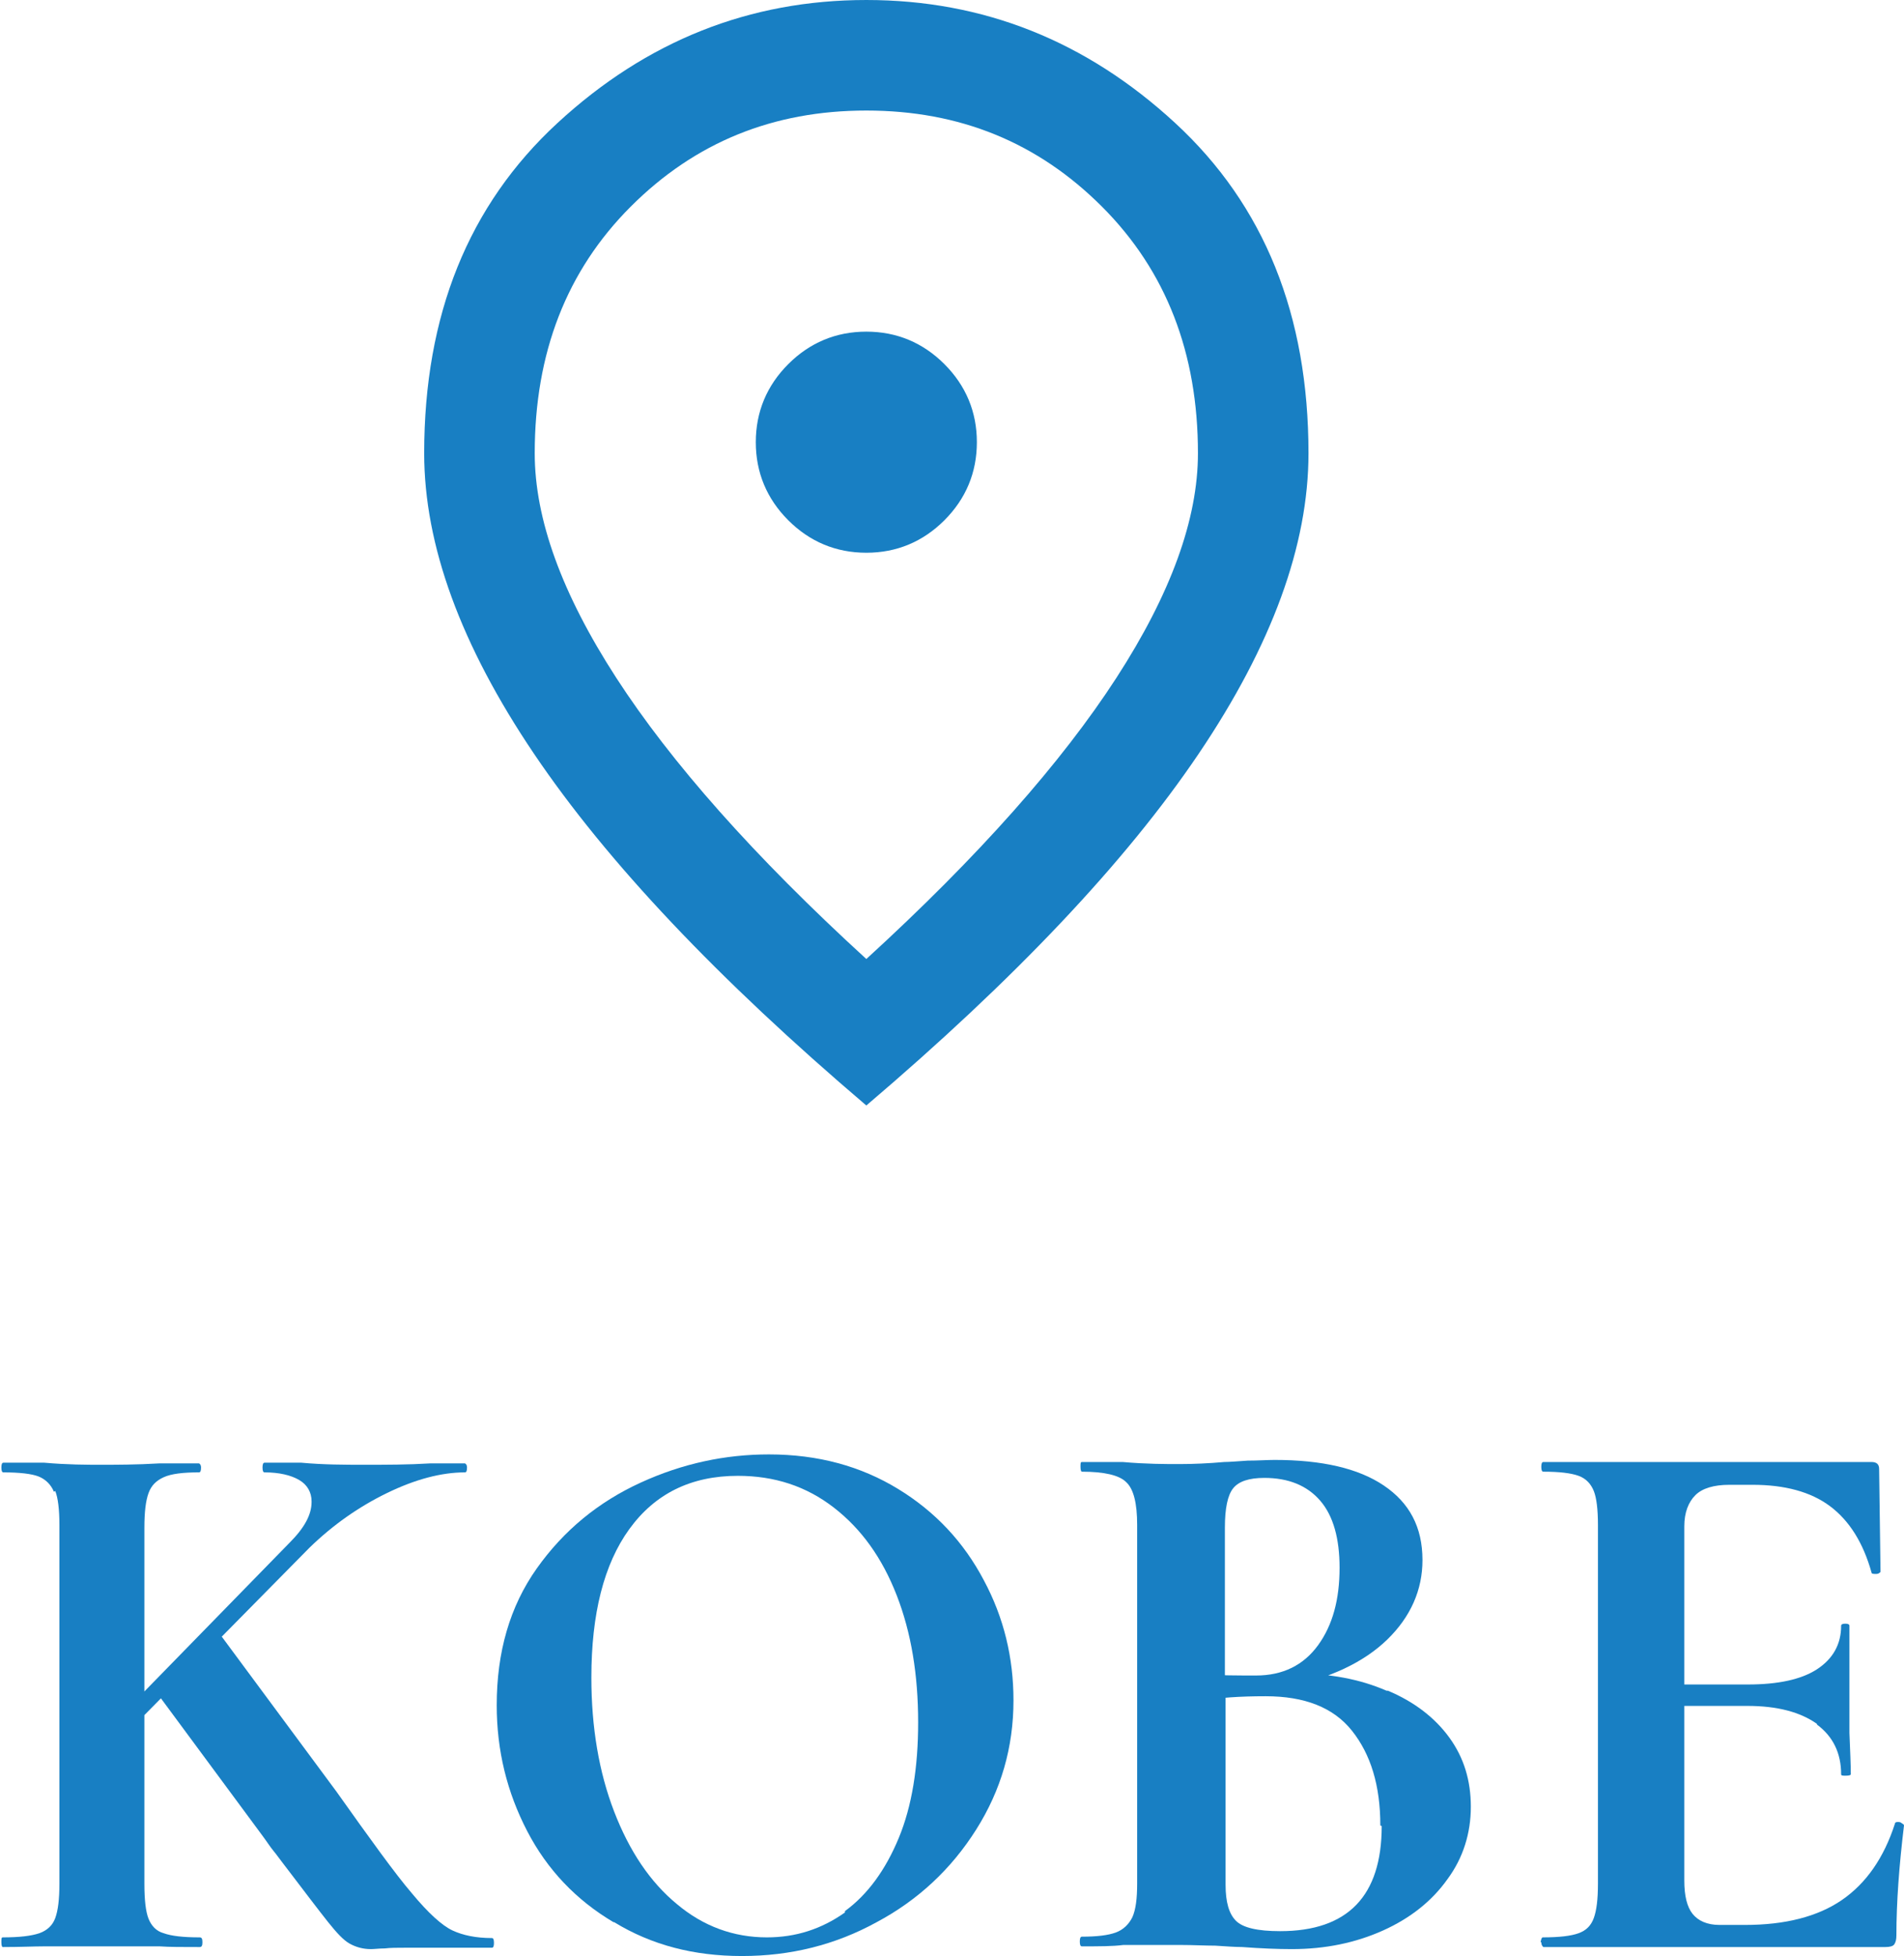 <?xml version="1.0" encoding="UTF-8"?><svg id="_レイヤー_2" xmlns="http://www.w3.org/2000/svg" xmlns:xlink="http://www.w3.org/1999/xlink" viewBox="0 0 27.56 28.31"><defs><style>.cls-1{fill:url(#_色あせた空_2-2);}.cls-1,.cls-2{stroke-width:0px;}.cls-2{fill:url(#_色あせた空_2);}</style><linearGradient id="_色あせた空_2" x1="167.78" y1="140.97" x2="195.35" y2="140.97" gradientTransform="translate(-167.78 -116.29)" gradientUnits="userSpaceOnUse"><stop offset="0" stop-color="#187fc3"/><stop offset="1" stop-color="#187fc3"/></linearGradient><linearGradient id="_色あせた空_2-2" x1="6.14" y1="8" x2="18.94" y2="8" gradientTransform="matrix(1,0,0,1,0,0)" xlink:href="#_色あせた空_2"/></defs><g id="kobe"><path class="cls-2" d="M.78,21.59c-.04-.1-.12-.18-.22-.22s-.28-.06-.51-.06c-.02,0-.03-.02-.03-.07s.01-.07.03-.07h.59c.34.03.62.03.82.03.22,0,.51,0,.85-.02h.57s.03.01.03.06-.01.07-.03.07c-.23,0-.4.02-.51.07s-.18.12-.22.23c-.04.11-.06.27-.06.5v5.16c0,.23.02.4.06.5s.11.18.22.21c.11.04.28.06.52.06.03,0,.04.02.04.07s-.01.07-.04.07c-.25,0-.44,0-.58-.01h-.84s-.83,0-.83,0c-.15,0-.35.01-.6.01-.01,0-.02-.02-.02-.07s0-.07.02-.07c.24,0,.41-.02.53-.06.11-.04.19-.11.23-.22.04-.11.06-.27.06-.5v-5.19c0-.22-.02-.39-.06-.49ZM4.51,21.73c0-.13-.06-.24-.18-.31-.12-.07-.29-.11-.5-.11-.02,0-.03-.02-.03-.07s.01-.07.03-.07h.53c.33.03.63.03.92.03.31,0,.62,0,.95-.02h.5s.03.01.03.06-.01.07-.03.07c-.34,0-.72.1-1.13.3-.41.2-.78.46-1.12.79l-2.88,2.92-.3-.03,2.89-2.96c.22-.22.32-.41.32-.59ZM2.26,24.48l.9-.86,1.71,2.31c.49.69.85,1.19,1.09,1.47.24.29.44.47.59.54.15.07.34.11.57.11.02,0,.03.02.03.07s-.01.07-.03.07h-1.25c-.12,0-.22,0-.3.01-.08,0-.15.01-.2.01-.12,0-.22-.03-.31-.08s-.19-.16-.31-.31c-.12-.15-.34-.44-.66-.86-.04-.05-.08-.11-.13-.17s-.1-.14-.16-.22l-1.53-2.07Z"/><path class="cls-2" d="M8.88,27.82c-.54-.32-.96-.76-1.25-1.32s-.44-1.16-.44-1.82c0-.77.19-1.43.58-1.98.39-.55.89-.96,1.5-1.24.61-.28,1.23-.41,1.86-.41.71,0,1.33.17,1.87.5.54.33.95.77,1.24,1.32.29.54.43,1.12.43,1.74,0,.68-.18,1.3-.54,1.87-.36.57-.84,1.02-1.44,1.34-.6.33-1.25.49-1.95.49s-1.31-.16-1.85-.49ZM12.23,27.66c.33-.24.59-.6.78-1.06s.28-1.02.28-1.67c0-.69-.1-1.3-.31-1.84s-.51-.96-.91-1.27-.86-.46-1.39-.46c-.68,0-1.2.26-1.57.77-.37.51-.55,1.23-.55,2.15,0,.72.11,1.37.33,1.94s.52,1.02.91,1.34c.38.32.82.48,1.3.48.42,0,.79-.12,1.13-.36Z"/><path class="cls-2" d="M20.09,24.47c.38.16.68.39.89.68.21.29.31.62.31,1s-.11.74-.34,1.05c-.22.31-.53.56-.93.74s-.84.27-1.32.27c-.21,0-.45-.01-.72-.03-.1,0-.23-.01-.39-.02-.15,0-.32-.01-.51-.01h-.82c-.15.02-.35.02-.6.02-.02,0-.03-.02-.03-.07s.01-.07.03-.07c.22,0,.38-.02.49-.06.11-.04.19-.12.24-.22.05-.11.07-.27.07-.49v-5.19c0-.31-.05-.52-.16-.62-.1-.1-.32-.15-.64-.15-.01,0-.02-.02-.02-.07s0-.07.02-.07h.59c.34.03.62.03.82.03s.43-.01.65-.03c.07,0,.19-.01.34-.02.15,0,.28-.01.39-.01.68,0,1.21.12,1.58.37s.56.6.56,1.08c0,.43-.17.82-.51,1.15s-.83.56-1.46.69l.12-.2c.5,0,.94.08,1.33.25ZM17.85,21.54c-.08.1-.12.29-.12.57v2.2l-.41-.08c.33.02.62.02.86.02.39,0,.69-.15.9-.44.21-.29.31-.66.31-1.12,0-.42-.09-.75-.28-.97-.19-.22-.46-.33-.81-.33-.22,0-.37.05-.45.15ZM19.98,26.42c0-.58-.14-1.03-.41-1.37s-.69-.5-1.25-.5c-.37,0-.68.02-.95.07l.37-.13v2.79c0,.25.05.42.15.52.1.1.31.15.64.15.98,0,1.47-.51,1.47-1.52Z"/><path class="cls-2" d="M22.3,28.11s.01-.07.03-.07c.24,0,.41-.02.52-.06.11-.04.18-.11.22-.22.04-.11.06-.27.06-.5v-5.19c0-.22-.02-.39-.06-.49-.04-.1-.11-.18-.22-.22-.11-.04-.28-.06-.51-.06-.02,0-.03-.02-.03-.07s.01-.07.03-.07h4.75c.07,0,.11.03.11.1l.02,1.49s-.02.03-.06.03c-.04,0-.07,0-.07-.02-.12-.43-.32-.75-.6-.96-.28-.21-.66-.31-1.12-.31h-.34c-.22,0-.39.05-.49.15s-.16.25-.16.45v5.13c0,.22.04.38.12.48s.21.16.39.16h.37c.58,0,1.05-.12,1.4-.36.35-.24.61-.61.77-1.11,0-.01.01-.02.04-.02.02,0,.04,0,.06.02.02.01.03.02.03.03-.07.58-.11,1.11-.11,1.59,0,.06-.01.1-.03.13-.02.03-.07.04-.13.04h-4.95s-.03-.02-.03-.07ZM26.3,24.95c-.24-.17-.57-.26-1.01-.26h-1.51v-.31h1.52c.43,0,.77-.07,1-.22.23-.15.35-.36.35-.63,0-.02.02-.03.06-.03s.06.01.06.03v1.01s0,.54,0,.54c.01.25.02.46.02.6,0,.01-.02.02-.07.02s-.07,0-.07-.02c0-.31-.12-.55-.35-.72Z"/><path class="cls-1" d="M12.54,8c.44,0,.82-.16,1.13-.47.31-.31.47-.69.47-1.13s-.16-.82-.47-1.13-.69-.47-1.13-.47-.82.16-1.13.47-.47.69-.47,1.13.16.82.47,1.13c.31.31.69.47,1.13.47ZM12.54,13.88c1.63-1.49,2.83-2.85,3.62-4.07.79-1.22,1.18-2.3,1.18-3.25,0-1.45-.46-2.64-1.39-3.57-.93-.93-2.06-1.39-3.41-1.39s-2.48.46-3.41,1.39-1.39,2.12-1.39,3.57c0,.95.39,2.03,1.18,3.25.79,1.22,1.99,2.58,3.62,4.07ZM12.54,16c-2.15-1.83-3.75-3.52-4.81-5.09-1.06-1.57-1.59-3.02-1.59-4.35,0-2,.64-3.59,1.93-4.78,1.29-1.19,2.78-1.78,4.47-1.78s3.18.59,4.47,1.78c1.29,1.19,1.93,2.78,1.93,4.78,0,1.33-.53,2.78-1.59,4.35-1.06,1.57-2.66,3.26-4.81,5.09Z"/></g></svg>